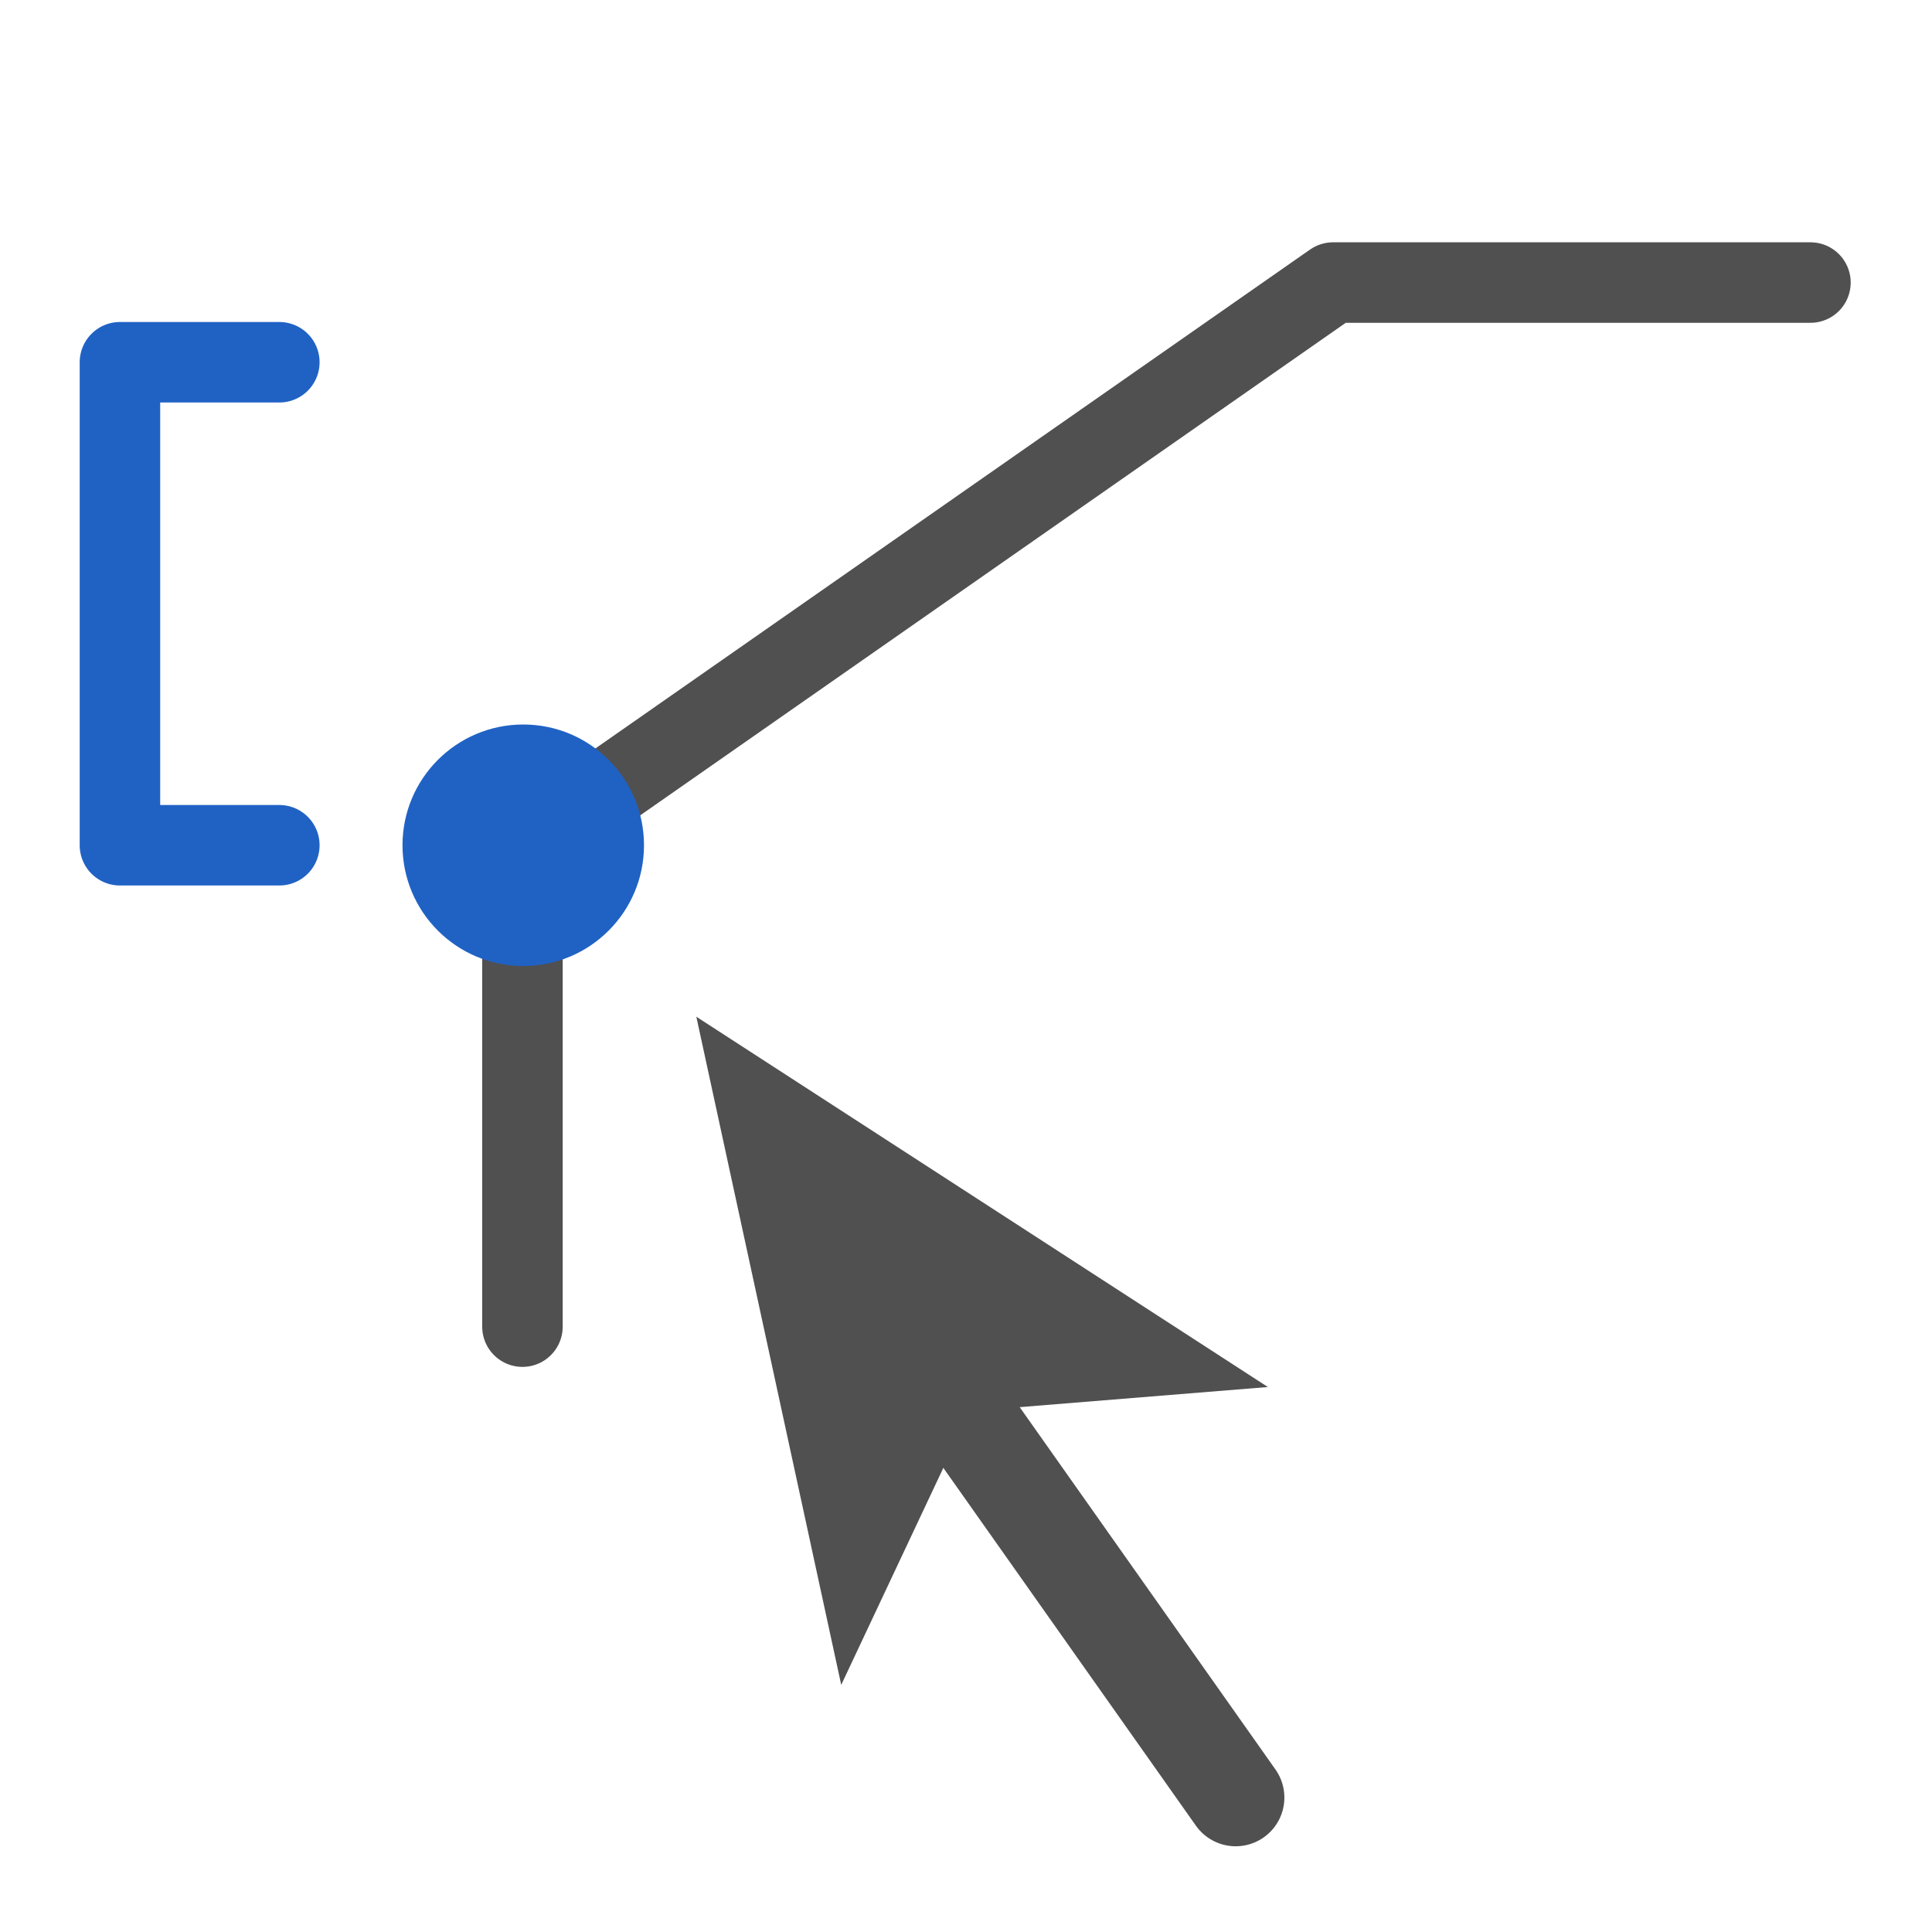 <?xml version="1.0" encoding="UTF-8"?><svg id="icon" xmlns="http://www.w3.org/2000/svg" viewBox="0 0 24 24"><defs><style>.cls-1,.cls-2{stroke:#505050;}.cls-1,.cls-2,.cls-3{fill:none;stroke-linecap:round;}.cls-1,.cls-3{stroke-linejoin:round;}.cls-4{fill:#505050;}.cls-5{fill:#2062c4;}.cls-2{stroke-miterlimit:10;stroke-width:1.21px;}.cls-3{stroke:#2062c4;}</style></defs><polyline class="cls-3" points="3.47 4.5 1.49 4.5 1.49 10.5 3.47 10.5"/><g id="optimiert"><line class="cls-2" x1="11.75" y1="17.23" x2="15.35" y2="22.33"/><polygon class="cls-4" points="8.65 12.63 10.45 20.93 12.05 17.53 15.75 17.23 8.65 12.63"/></g><polyline class="cls-1" points="6.49 16.48 6.49 10.54 16.56 3.51 22.49 3.51"/><circle class="cls-5" cx="6.5" cy="10.5" r="1.5"/></svg>
